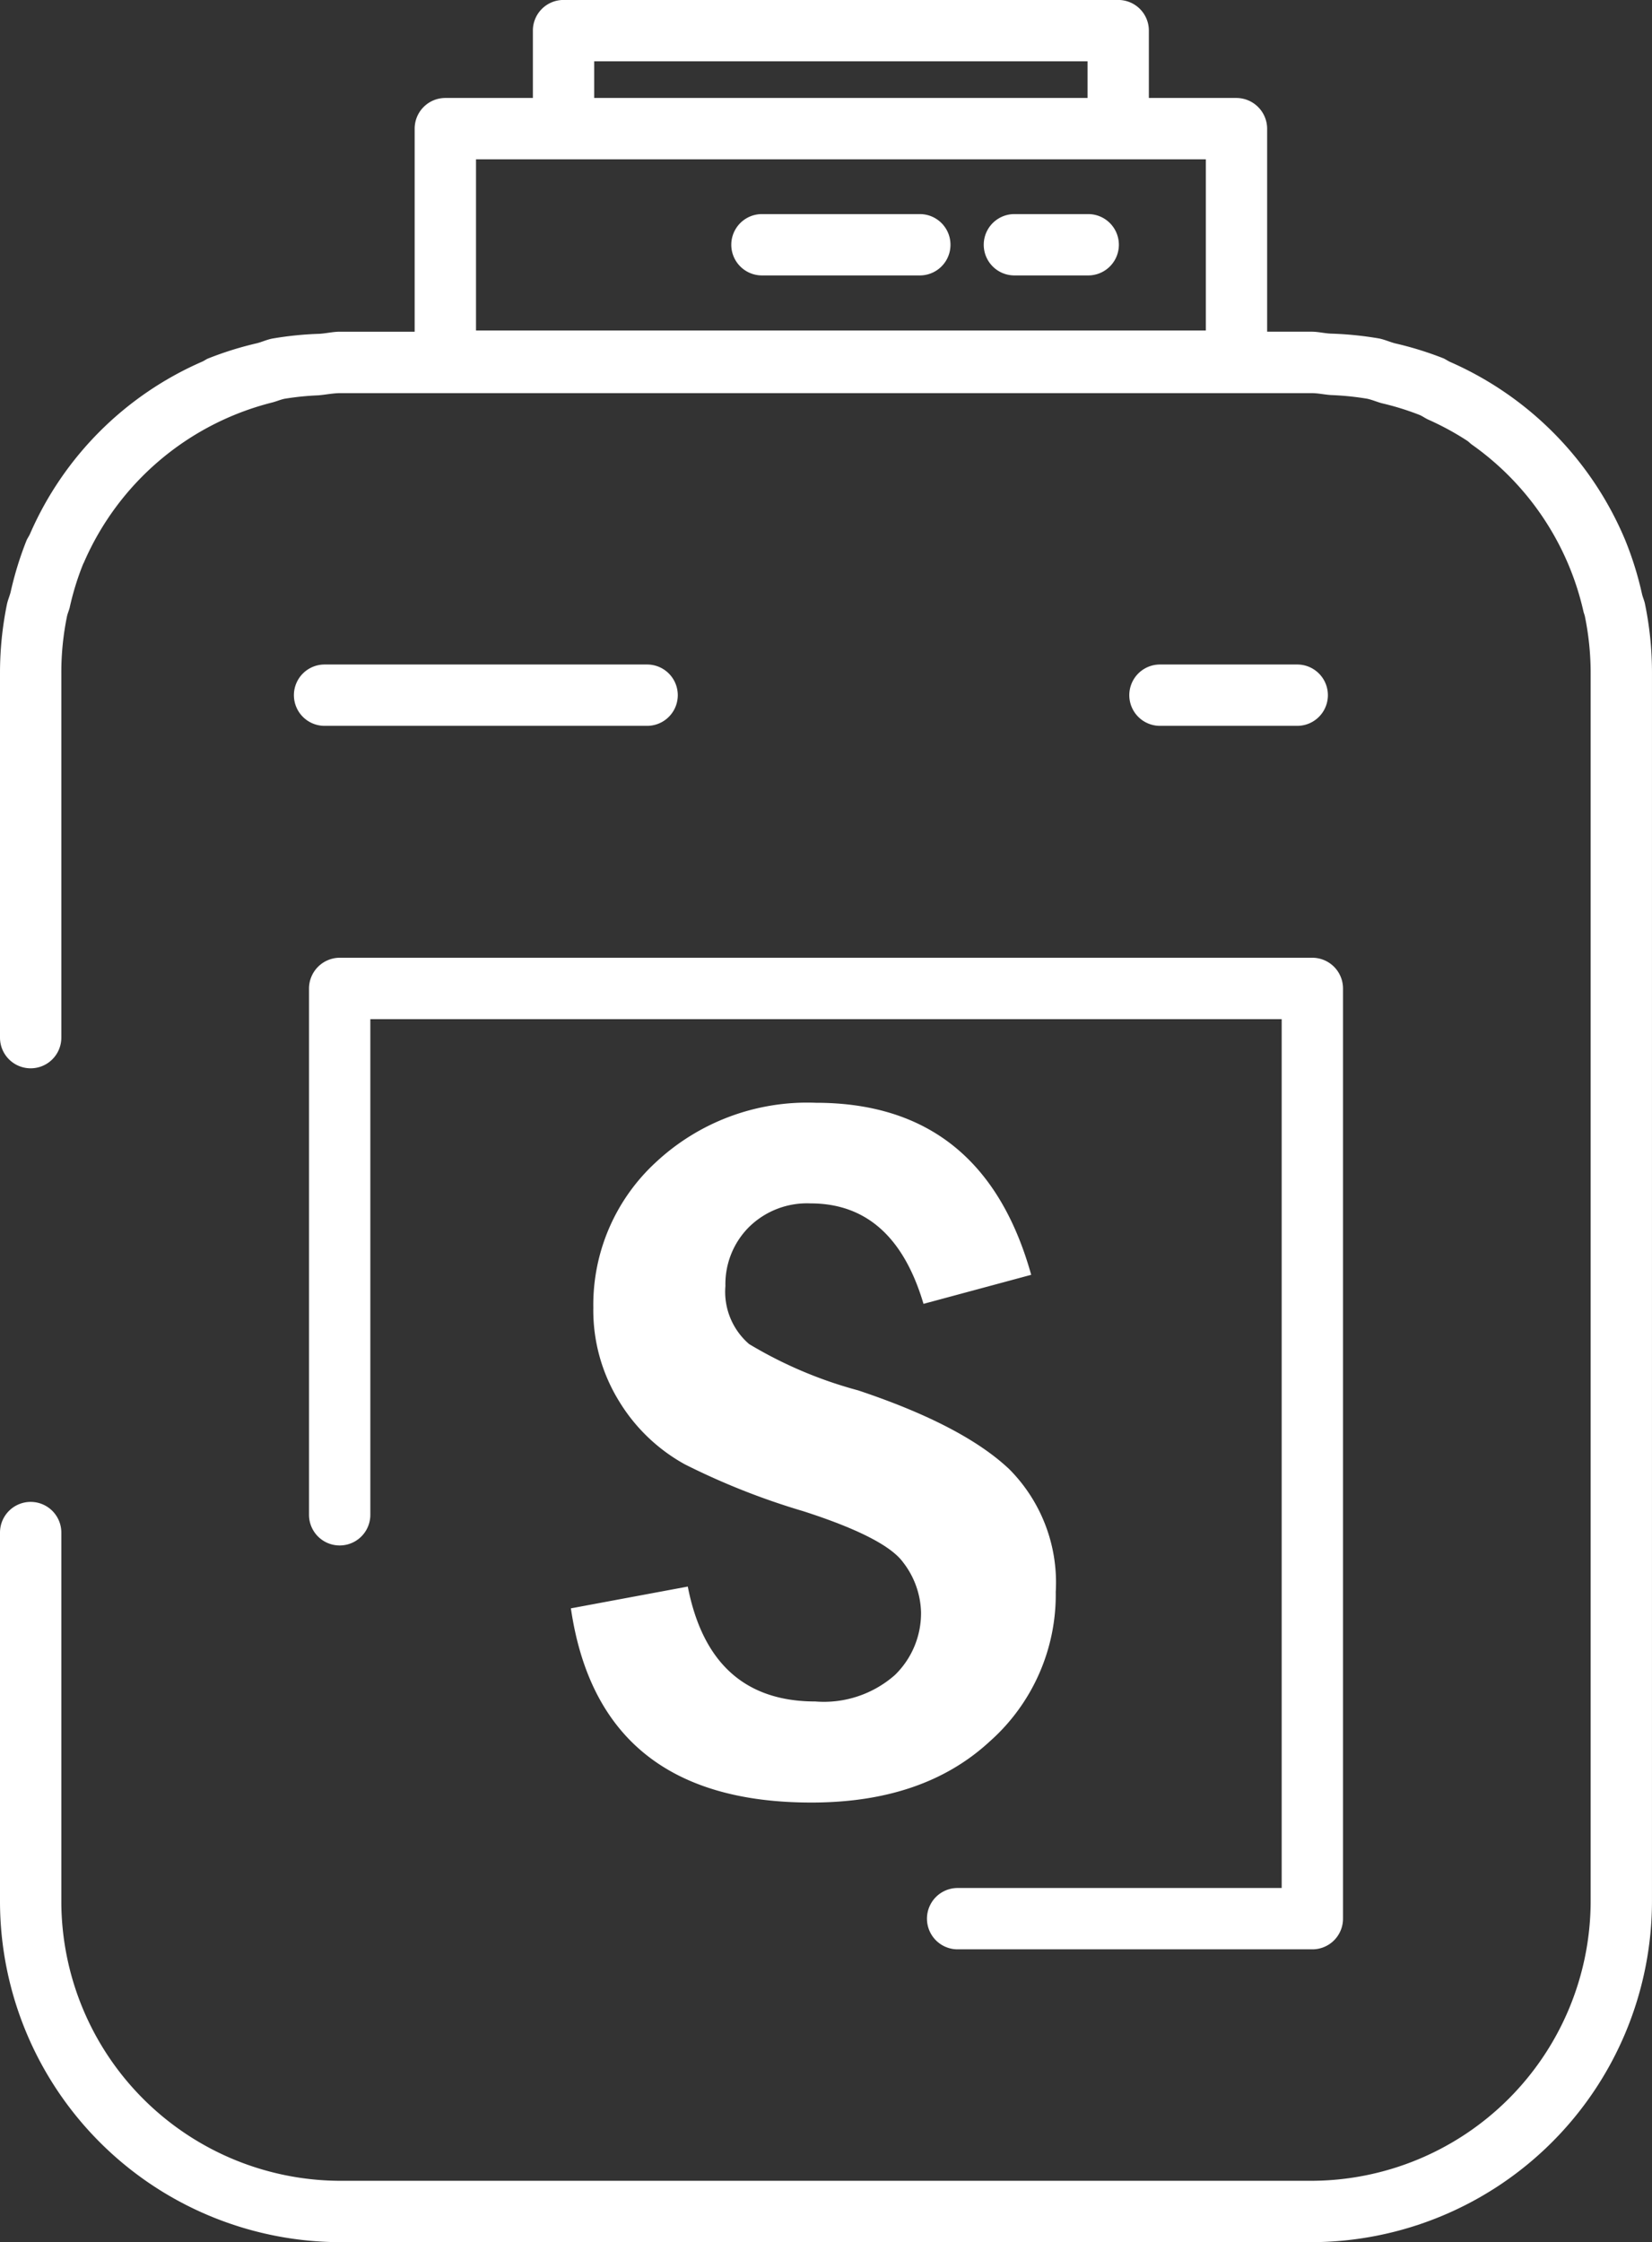 <svg id="Super_koncentraty_linia_Profit" data-name="Super koncentraty linia Profit" xmlns="http://www.w3.org/2000/svg" xmlns:xlink="http://www.w3.org/1999/xlink" width="91.045" height="123.542" viewBox="0 0 91.045 123.542">
  <rect x="0" y="0" width="91.045" height="123.542" fill="#333333" stroke="none"/>
  <defs>
    <clipPath id="clip-path">
      <rect id="Rectangle_937" data-name="Rectangle 937" width="91.045" height="123.542" fill="none"/>
    </clipPath>
  </defs>
  <g id="Group_1466" data-name="Group 1466" clip-path="url(#clip-path)">
    <path id="Path_1442" data-name="Path 1442" d="M18.749,2.447h-8.7a1.69,1.69,0,0,0,0,3.38h8.7a1.69,1.69,0,1,0,0-3.38" transform="translate(31.944 9.349)" fill="#fff"/>
    <path id="Path_1443" data-name="Path 1443" d="M17,2.447H12.933a1.69,1.69,0,0,0,0,3.38H17a1.69,1.69,0,1,0,0-3.38" transform="translate(42.973 9.349)" fill="#fff"/>
    <path id="Path_1444" data-name="Path 1444" d="M22.824,7.594H5.048a1.69,1.69,0,0,0,0,3.38H22.824a1.69,1.69,0,1,0,0-3.38" transform="translate(12.84 29.019)" fill="#fff"/>
    <path id="Path_1445" data-name="Path 1445" d="M22.165,10.974a1.69,1.69,0,1,0,0-3.38H14.6a1.69,1.69,0,1,0,0,3.38Z" transform="translate(49.328 29.019)" fill="#fff"/>
    <path id="Path_1446" data-name="Path 1446" d="M90.659,33.278c-.039-.188-.121-.362-.164-.545a18.426,18.426,0,0,0-.935-2.994l-.01-.024a18.524,18.524,0,0,0-9.624-9.768c-.13-.058-.241-.14-.371-.2a18.631,18.631,0,0,0-2.657-.824c-.3-.077-.579-.207-.882-.27a19.12,19.12,0,0,0-2.69-.27c-.352-.019-.689-.106-1.051-.106h-2.44V7.092A1.7,1.7,0,0,0,68.142,5.4H63.316V1.688A1.686,1.686,0,0,0,61.629,0H31.06a1.687,1.687,0,0,0-1.692,1.688V5.4H24.541a1.69,1.69,0,0,0-1.688,1.692V18.278H18.736c-.386,0-.747.092-1.128.116a18.819,18.819,0,0,0-2.613.265c-.289.058-.554.183-.839.256a18.709,18.709,0,0,0-2.7.844c-.111.048-.2.121-.313.169a18.332,18.332,0,0,0-9.484,9.479c-.053.125-.135.236-.193.362a18.672,18.672,0,0,0-.878,2.845c-.058.236-.159.453-.207.689A18.951,18.951,0,0,0,0,37.049V57.174a1.69,1.69,0,1,0,3.38,0V37.053a15.373,15.373,0,0,1,.309-3.076c.034-.169.106-.323.149-.487a15.147,15.147,0,0,1,.747-2.42l.034-.063A15.41,15.41,0,0,1,15,22.179c.231-.058.453-.159.689-.207a15.612,15.612,0,0,1,1.856-.188c.41-.034.805-.121,1.22-.121H72.284c.362,0,.709.082,1.066.106a15.749,15.749,0,0,1,1.986.2c.284.058.545.178.82.251a15.123,15.123,0,0,1,2.083.646c.159.068.3.174.453.246a15.411,15.411,0,0,1,2.17,1.176c.087.058.154.135.241.2A15.417,15.417,0,0,1,87.269,33.7c.019.087.058.169.077.26a15.6,15.6,0,0,1,.318,3.1v67.7a15.428,15.428,0,0,1-15.41,15.4H18.77a15.411,15.411,0,0,1-15.39-15.4V84.444a1.69,1.69,0,1,0-3.38,0v20.327a18.789,18.789,0,0,0,18.77,18.77H72.255a18.809,18.809,0,0,0,18.789-18.785V37.034a18.7,18.7,0,0,0-.386-3.756M32.748,3.38H59.936V5.4H32.748Zm-6.514,5.4H66.455v9.431H26.234Z" transform="translate(0 -0.002)" fill="#fff"/>
    <path id="Path_1447" data-name="Path 1447" d="M3.532,12.637v29a1.69,1.69,0,0,0,3.38,0V14.33H57.138V62.2H39.279a1.69,1.69,0,1,0,0,3.38H58.83a1.689,1.689,0,0,0,1.688-1.688V12.637a1.694,1.694,0,0,0-1.688-1.692H5.224a1.7,1.7,0,0,0-1.692,1.692" transform="translate(13.498 41.825)" fill="#fff"/>
    <path id="Path_1448" data-name="Path 1448" d="M20,45.587q-5.793,0-7.03-6.331l-6.442,1.2q1.562,10.7,13.25,10.7c4.132,0,7.4-1.119,9.831-3.365a10.8,10.8,0,0,0,3.64-8.245A8.854,8.854,0,0,0,30.7,32.8q-2.553-2.423-8.341-4.354a23.463,23.463,0,0,1-6.008-2.551,3.8,3.8,0,0,1-1.307-3.2,4.443,4.443,0,0,1,1.292-3.24,4.555,4.555,0,0,1,3.4-1.311q4.585,0,6.225,5.535l5.935-1.6Q29.246,12.6,20.03,12.6a12.228,12.228,0,0,0-8.843,3.3A10.669,10.669,0,0,0,7.764,23.89,9.534,9.534,0,0,0,9.182,29.04a9.746,9.746,0,0,0,3.626,3.481,39.251,39.251,0,0,0,6.533,2.584q4.513,1.454,5.5,2.821a4.68,4.68,0,0,1,.984,2.748,4.748,4.748,0,0,1-1.442,3.457A5.918,5.918,0,0,1,20,45.587" transform="translate(24.935 48.161)" fill="#fff"/>
  </g>
</svg>
